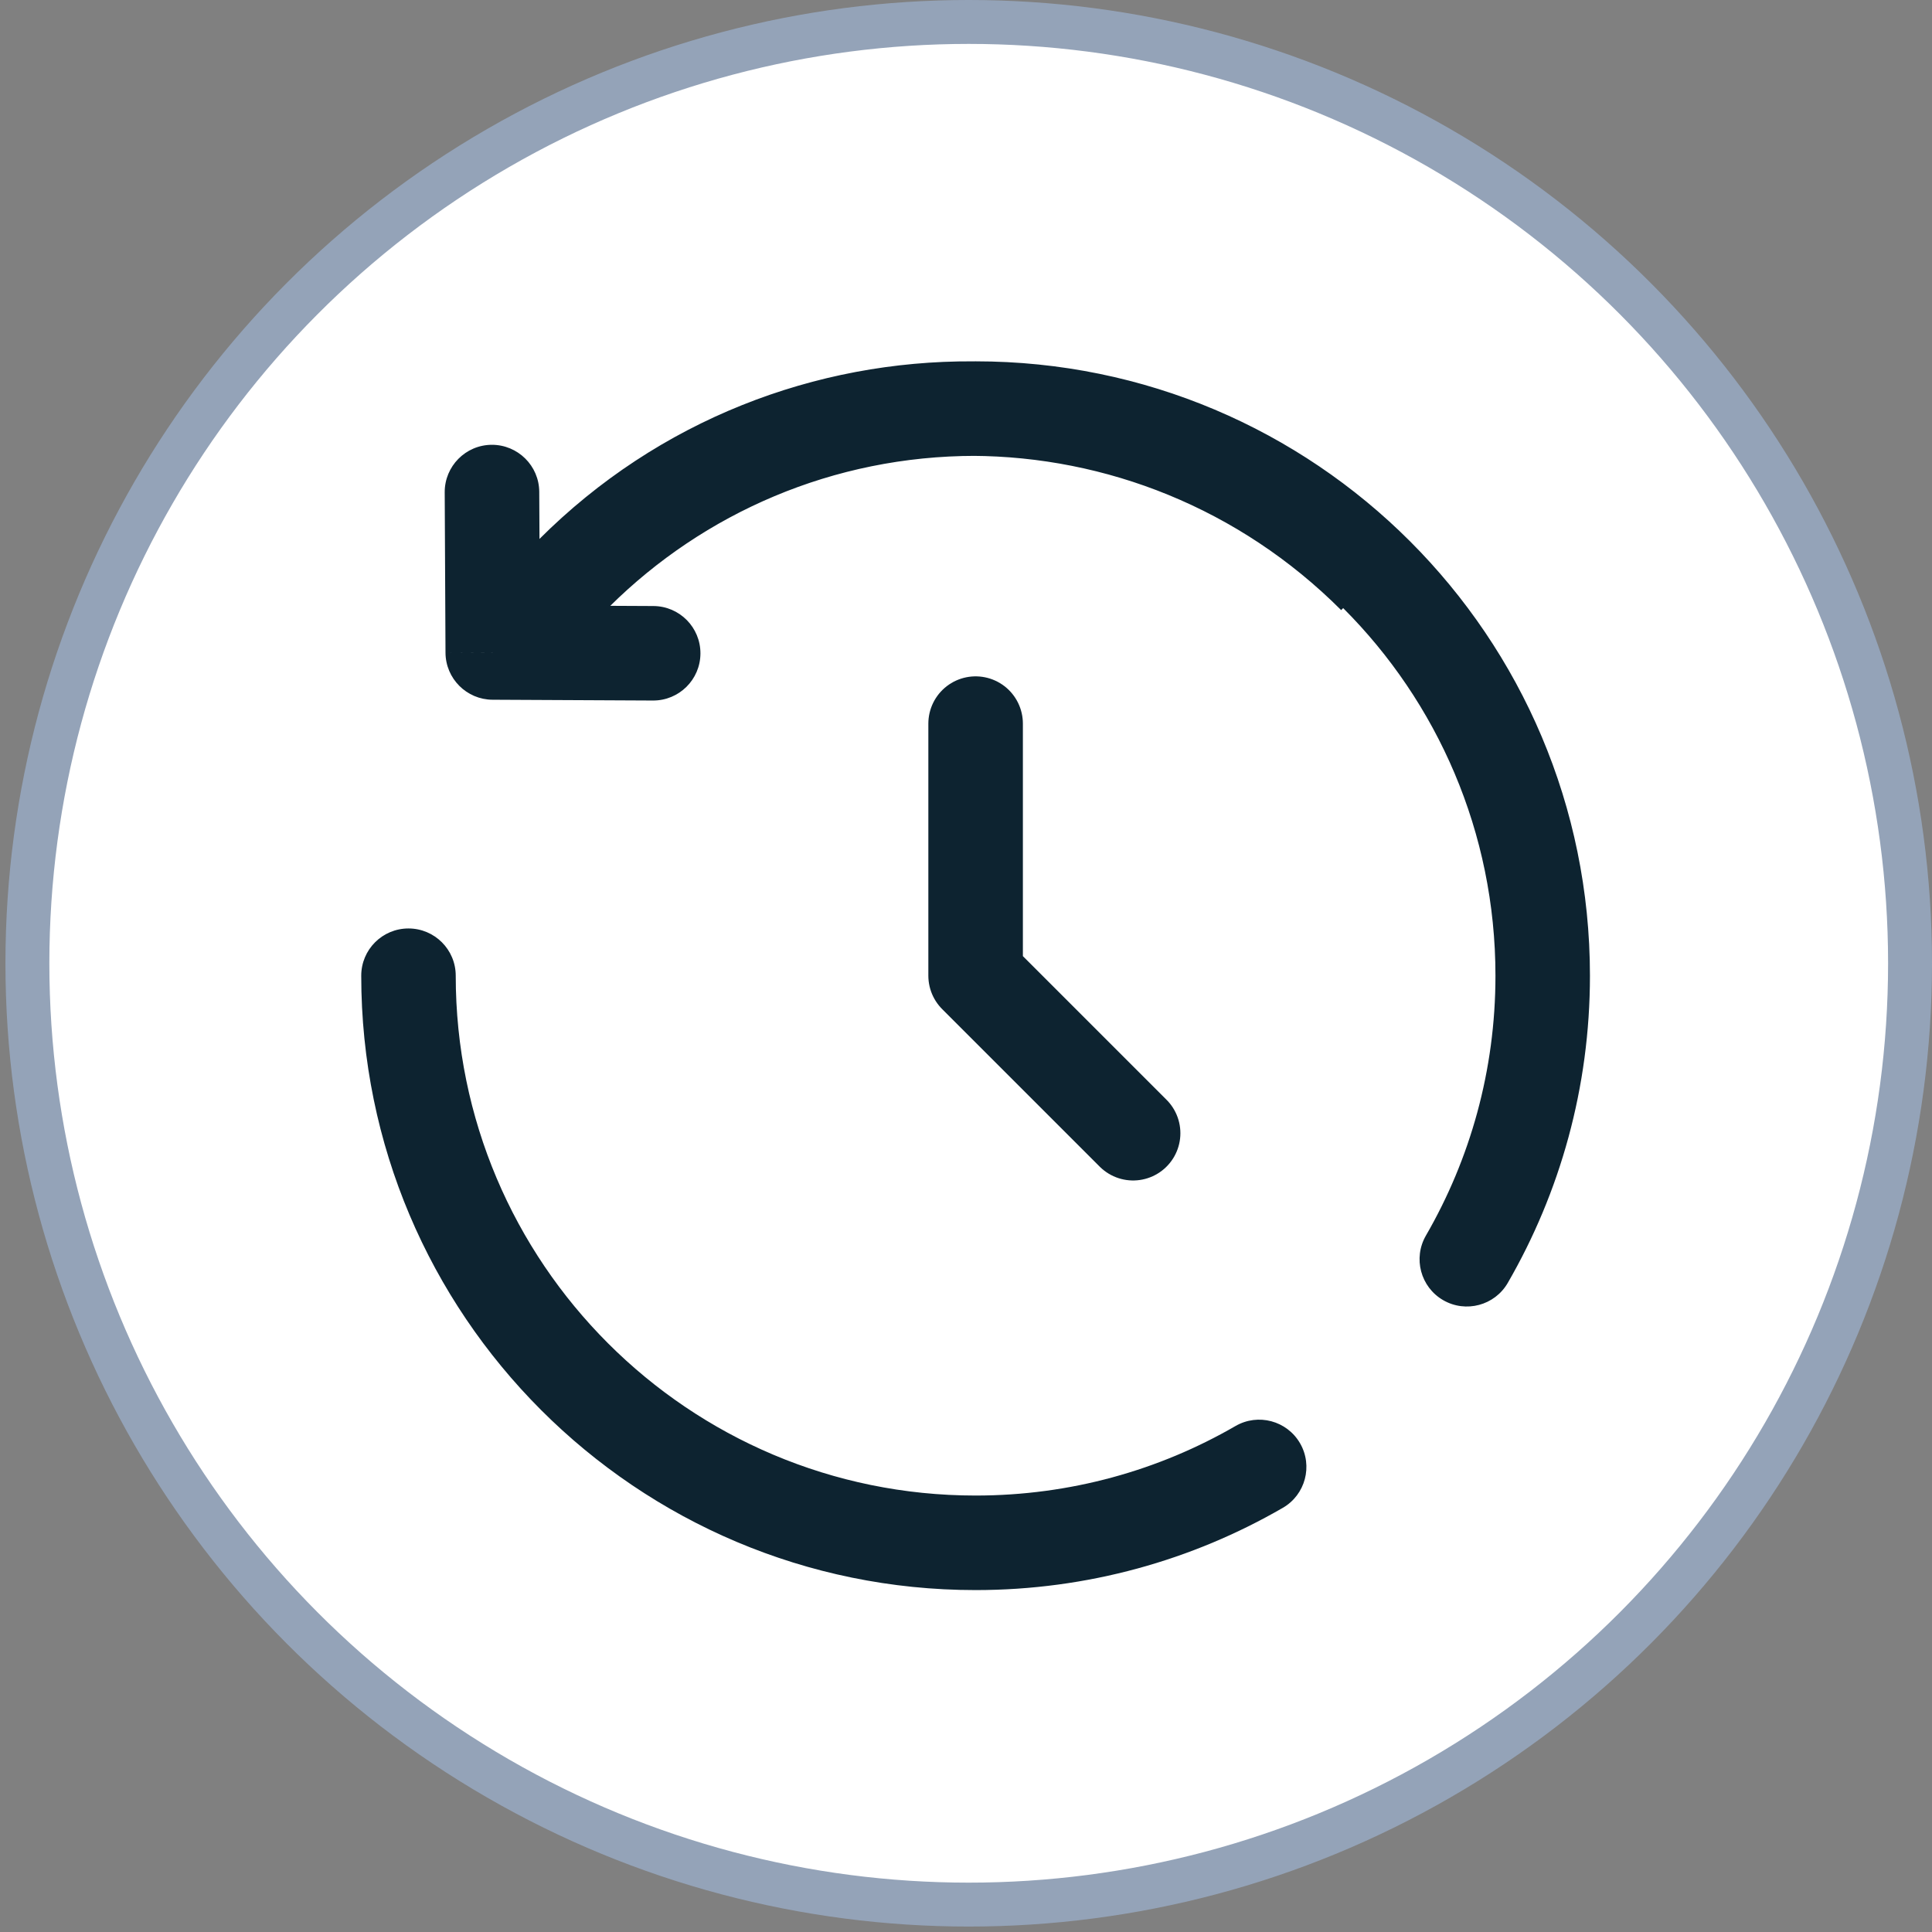 <svg width="44" height="44" viewBox="0 0 44 44" fill="none" xmlns="http://www.w3.org/2000/svg">
<rect x="0" y="0" width="44" height="44" fill="#808080" stroke="none"/>
<circle cx="22.062" cy="21.938" r="21.438" fill="white" stroke="#94A3B8"/>
<path d="M22.219 16.48V22.221L25.806 25.808" stroke="#0D2330" stroke-width="2.153" stroke-linecap="round" stroke-linejoin="round"/>
<path d="M11.223 14.86L10.146 14.865C10.149 15.455 10.627 15.933 11.217 15.936L11.223 14.86ZM14.87 15.954C15.465 15.957 15.949 15.478 15.952 14.884C15.955 14.289 15.476 13.805 14.881 13.802L14.87 15.954ZM12.281 11.201C12.278 10.607 11.793 10.128 11.199 10.13C10.605 10.133 10.125 10.618 10.128 11.212L12.281 11.201ZM10.379 22.221C10.379 21.626 9.897 21.145 9.303 21.145C8.708 21.145 8.227 21.626 8.227 22.221H10.379ZM29.215 34.34C29.73 34.043 29.905 33.384 29.608 32.87C29.31 32.355 28.652 32.179 28.137 32.477L29.215 34.34ZM32.474 28.14C32.177 28.654 32.353 29.313 32.867 29.61C33.382 29.908 34.04 29.732 34.338 29.218L32.474 28.14ZM12.374 12.278C11.952 12.696 11.948 13.377 12.367 13.8C12.785 14.222 13.466 14.226 13.889 13.807L12.374 12.278ZM32.066 12.373C26.584 6.891 17.725 6.836 12.279 12.281L13.801 13.804C18.392 9.213 25.888 9.239 30.544 13.895L32.066 12.373ZM12.279 12.281L10.462 14.099L11.984 15.621L13.801 13.804L12.279 12.281ZM11.217 15.936L14.87 15.954L14.881 13.802L11.228 13.784L11.217 15.936ZM12.299 14.854L12.281 11.201L10.128 11.212L10.146 14.865L12.299 14.854ZM22.218 10.382C28.757 10.382 34.058 15.682 34.058 22.221H36.21C36.21 14.493 29.946 8.229 22.218 8.229V10.382ZM22.218 34.06C15.68 34.06 10.379 28.759 10.379 22.221H8.227C8.227 29.948 14.491 36.213 22.218 36.213V34.06ZM28.137 32.477C26.397 33.484 24.377 34.06 22.218 34.06V36.213C24.765 36.213 27.156 35.531 29.215 34.34L28.137 32.477ZM34.058 22.221C34.058 24.379 33.481 26.399 32.474 28.14L34.338 29.218C35.529 27.158 36.21 24.768 36.21 22.221H34.058ZM13.889 13.807C16.029 11.688 18.97 10.382 22.218 10.382V8.229C18.38 8.229 14.901 9.776 12.374 12.278L13.889 13.807Z" fill="#0D2330"/>
</svg>
